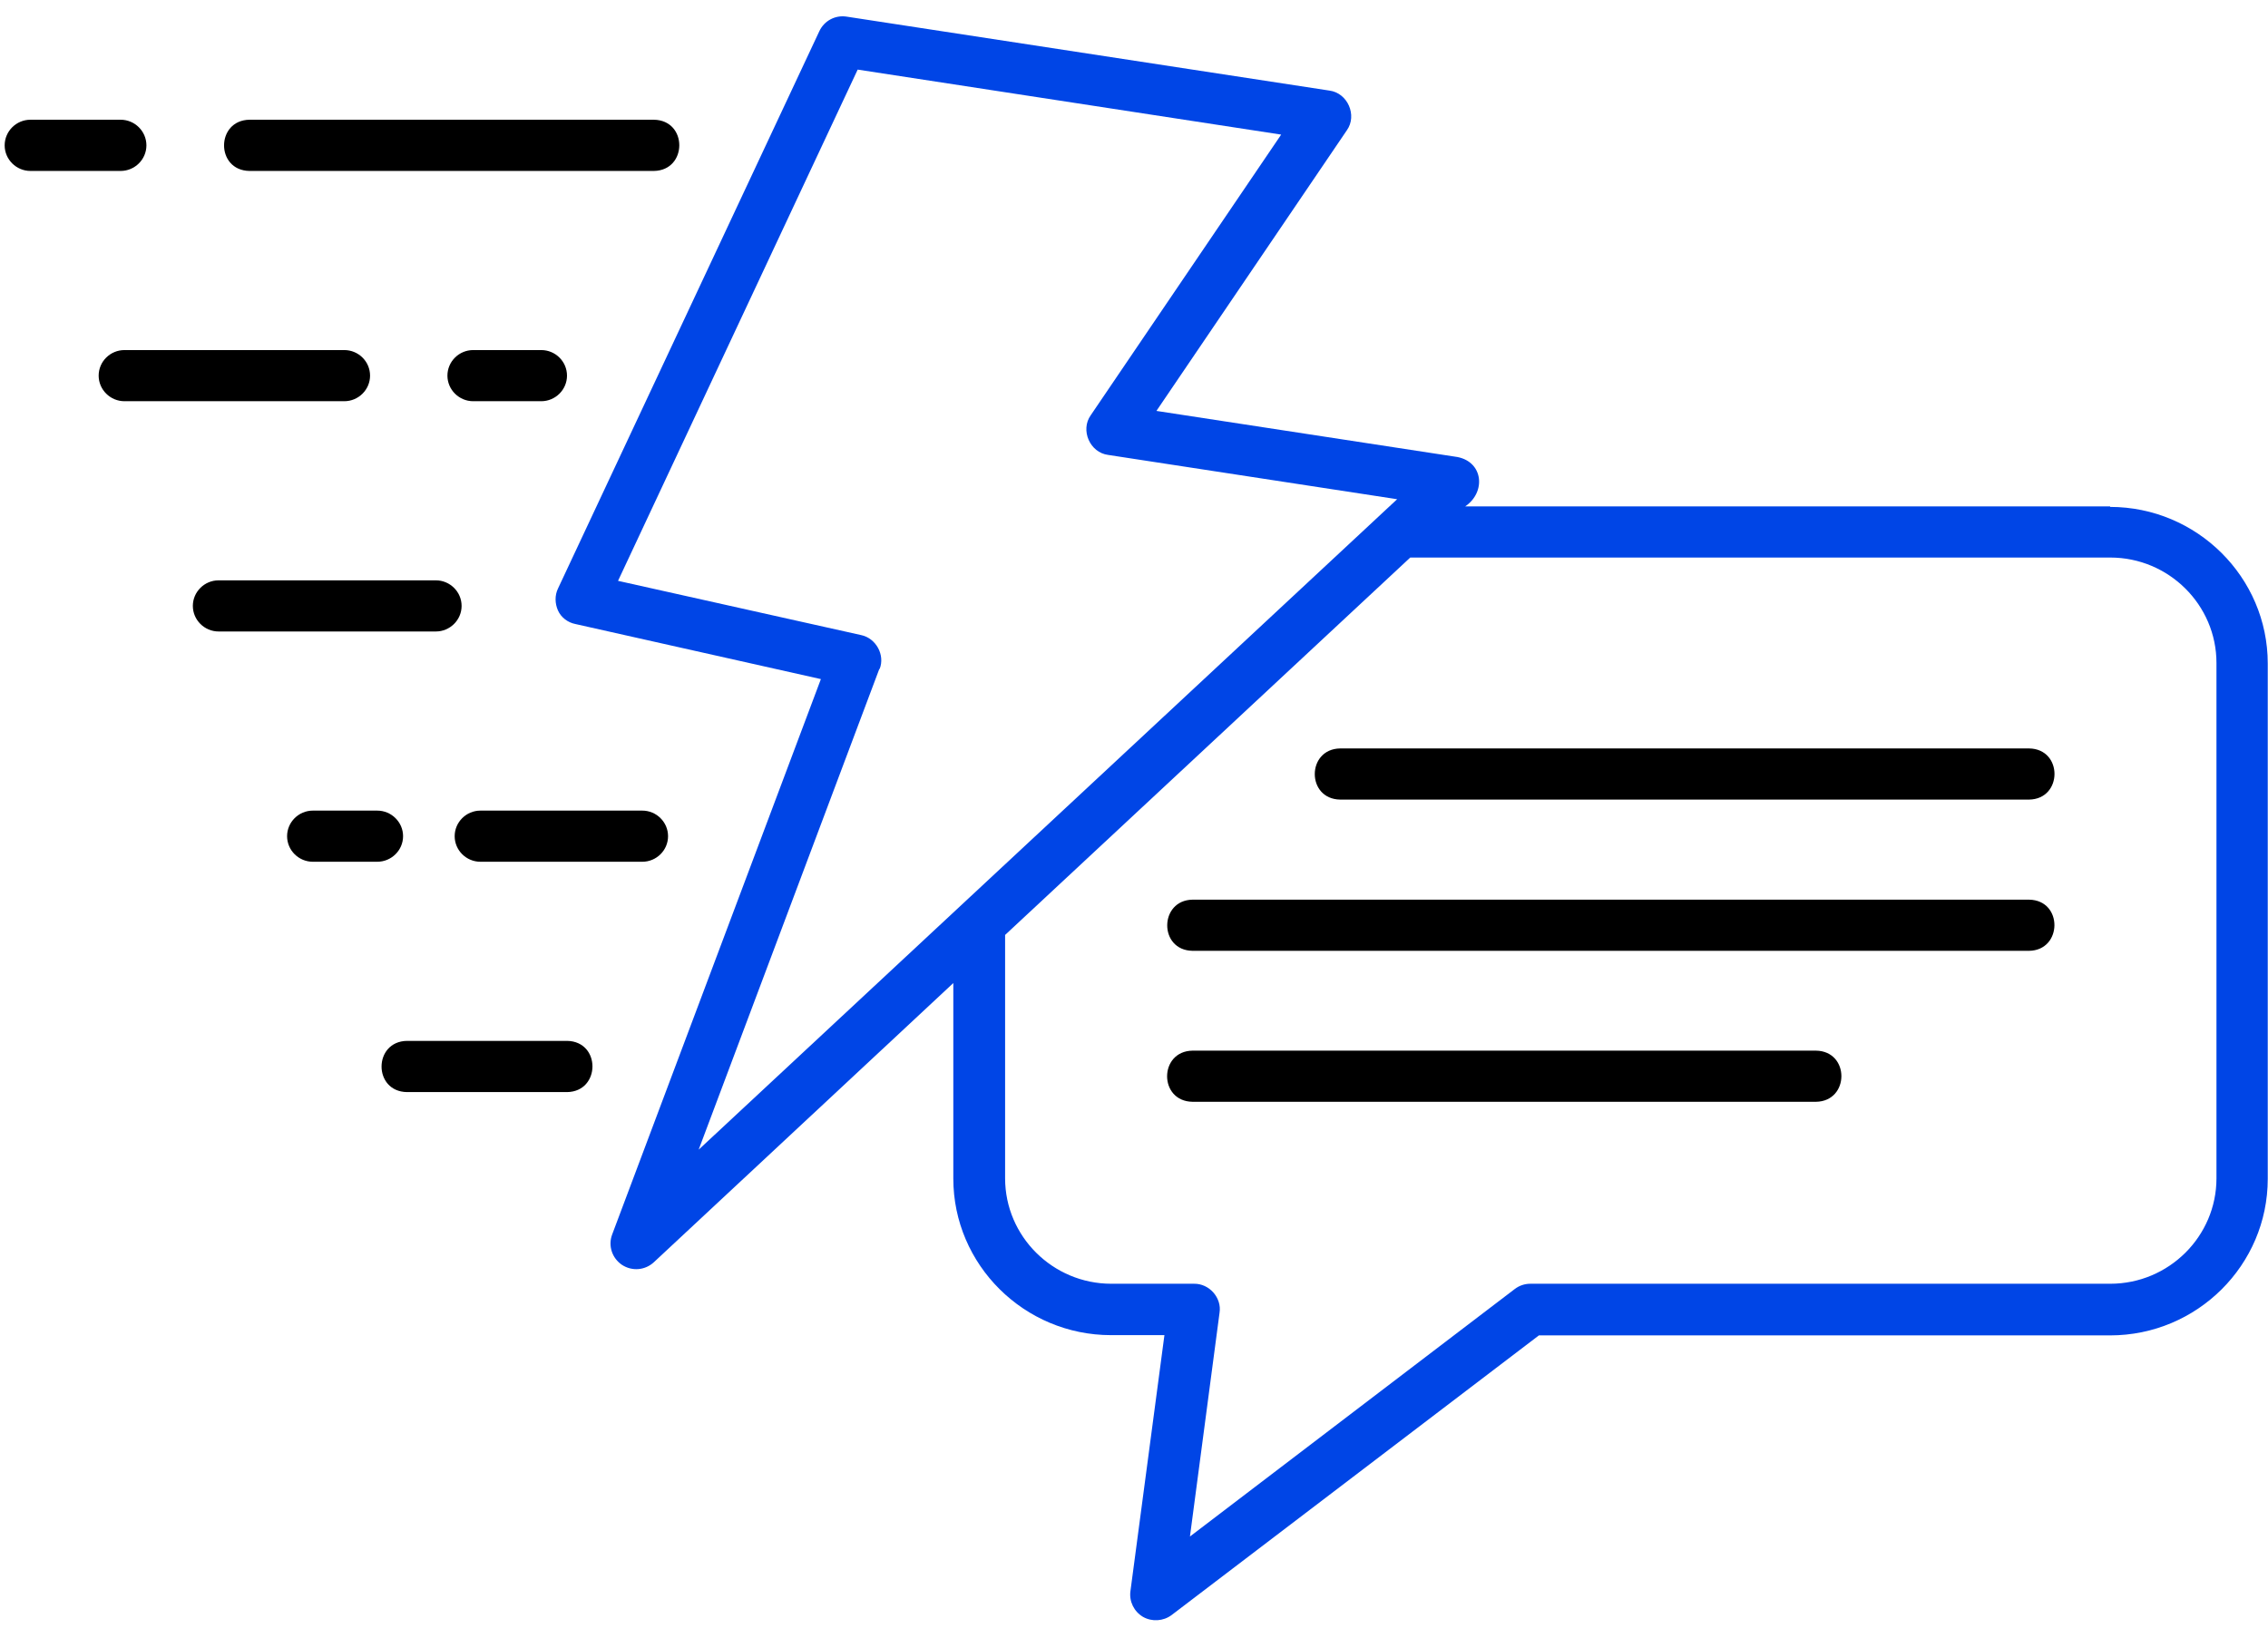 <svg width="36" height="26" viewBox="0 0 36 26" fill="none" xmlns="http://www.w3.org/2000/svg">
<g clip-path="url(#clip0_2643_4167)">
<path d="M33.496 8.04H23.257C23.588 7.816 23.547 7.337 23.134 7.256L18.356 6.524L21.379 2.068C21.547 1.832 21.391 1.475 21.101 1.438L13.438 0.264C13.258 0.236 13.083 0.329 13.005 0.496L8.857 9.344C8.804 9.453 8.808 9.583 8.857 9.693C8.906 9.803 9.012 9.884 9.135 9.908L13.03 10.782L9.716 19.602C9.65 19.78 9.716 19.975 9.871 20.081C10.031 20.187 10.239 20.17 10.379 20.04L15.132 15.608V18.712C15.132 20.081 16.257 21.198 17.636 21.198H18.483L17.943 25.265C17.922 25.427 18 25.586 18.143 25.671C18.286 25.752 18.466 25.74 18.597 25.642L24.427 21.202H33.492C34.875 21.202 35.996 20.085 35.996 18.716V10.534C35.996 9.165 34.871 8.048 33.492 8.048L33.496 8.04ZM13.962 10.623C14.052 10.4 13.905 10.132 13.668 10.083L9.81 9.222L13.614 1.105L20.336 2.137L17.313 6.593C17.145 6.829 17.3 7.187 17.591 7.223L22.177 7.926C19.481 10.437 13.737 15.787 11.09 18.253L13.958 10.619L13.962 10.623ZM35.182 18.708C35.182 19.63 34.425 20.382 33.496 20.382H24.292C24.202 20.382 24.116 20.41 24.042 20.467L18.888 24.395L19.358 20.841C19.395 20.605 19.195 20.378 18.953 20.382H17.64C16.711 20.382 15.954 19.63 15.954 18.708V14.844L22.385 8.852H33.496C34.425 8.852 35.182 9.604 35.182 10.526V18.708Z" fill="#0045E6"/>
<path d="M32.208 11.883H21.273C20.737 11.891 20.733 12.687 21.273 12.695H32.208C32.743 12.687 32.748 11.891 32.208 11.883Z" fill="black"/>
<path d="M32.208 14.284H18.929C18.398 14.292 18.389 15.088 18.929 15.096H32.208C32.74 15.088 32.748 14.292 32.208 14.284Z" fill="black"/>
<path d="M28.825 16.681H18.929C18.393 16.689 18.389 17.485 18.929 17.493H28.825C29.361 17.485 29.365 16.689 28.825 16.681Z" fill="black"/>
<path d="M2.324 2.308C2.324 2.084 2.14 1.901 1.915 1.901H0.483C0.258 1.901 0.074 2.084 0.074 2.308C0.074 2.531 0.258 2.714 0.483 2.714H1.915C2.14 2.714 2.324 2.531 2.324 2.308Z" fill="black"/>
<path d="M3.96 2.714H10.379C10.915 2.706 10.919 1.909 10.379 1.901H3.96C3.424 1.909 3.42 2.706 3.96 2.714Z" fill="black"/>
<path d="M5.874 5.964C5.874 5.74 5.69 5.558 5.465 5.558H1.976C1.75 5.558 1.566 5.74 1.566 5.964C1.566 6.187 1.75 6.37 1.976 6.37H5.465C5.69 6.37 5.874 6.187 5.874 5.964Z" fill="black"/>
<path d="M9 5.964C9 5.74 8.816 5.558 8.591 5.558H7.511C7.286 5.558 7.102 5.74 7.102 5.964C7.102 6.187 7.286 6.37 7.511 6.37H8.591C8.816 6.37 9 6.187 9 5.964Z" fill="black"/>
<path d="M7.327 9.62C7.327 9.397 7.143 9.214 6.918 9.214H3.47C3.245 9.214 3.061 9.397 3.061 9.62C3.061 9.843 3.245 10.026 3.47 10.026H6.918C7.143 10.026 7.327 9.843 7.327 9.62Z" fill="black"/>
<path d="M6.398 13.276C6.398 13.053 6.213 12.87 5.988 12.87H4.966C4.741 12.87 4.557 13.053 4.557 13.276C4.557 13.5 4.741 13.682 4.966 13.682H5.988C6.213 13.682 6.398 13.5 6.398 13.276Z" fill="black"/>
<path d="M7.217 13.276C7.217 13.5 7.401 13.682 7.626 13.682H10.195C10.42 13.682 10.604 13.5 10.604 13.276C10.604 13.053 10.42 12.87 10.195 12.87H7.626C7.401 12.87 7.217 13.053 7.217 13.276Z" fill="black"/>
<path d="M9.001 16.526H6.46C5.924 16.534 5.92 17.331 6.46 17.339H9.001C9.536 17.331 9.541 16.534 9.001 16.526Z" fill="black"/>
</g>
<defs>
<clipPath id="clip0_2643_4167">
<rect width="36" height="26" fill="white"/>
</clipPath>
</defs>
</svg>
